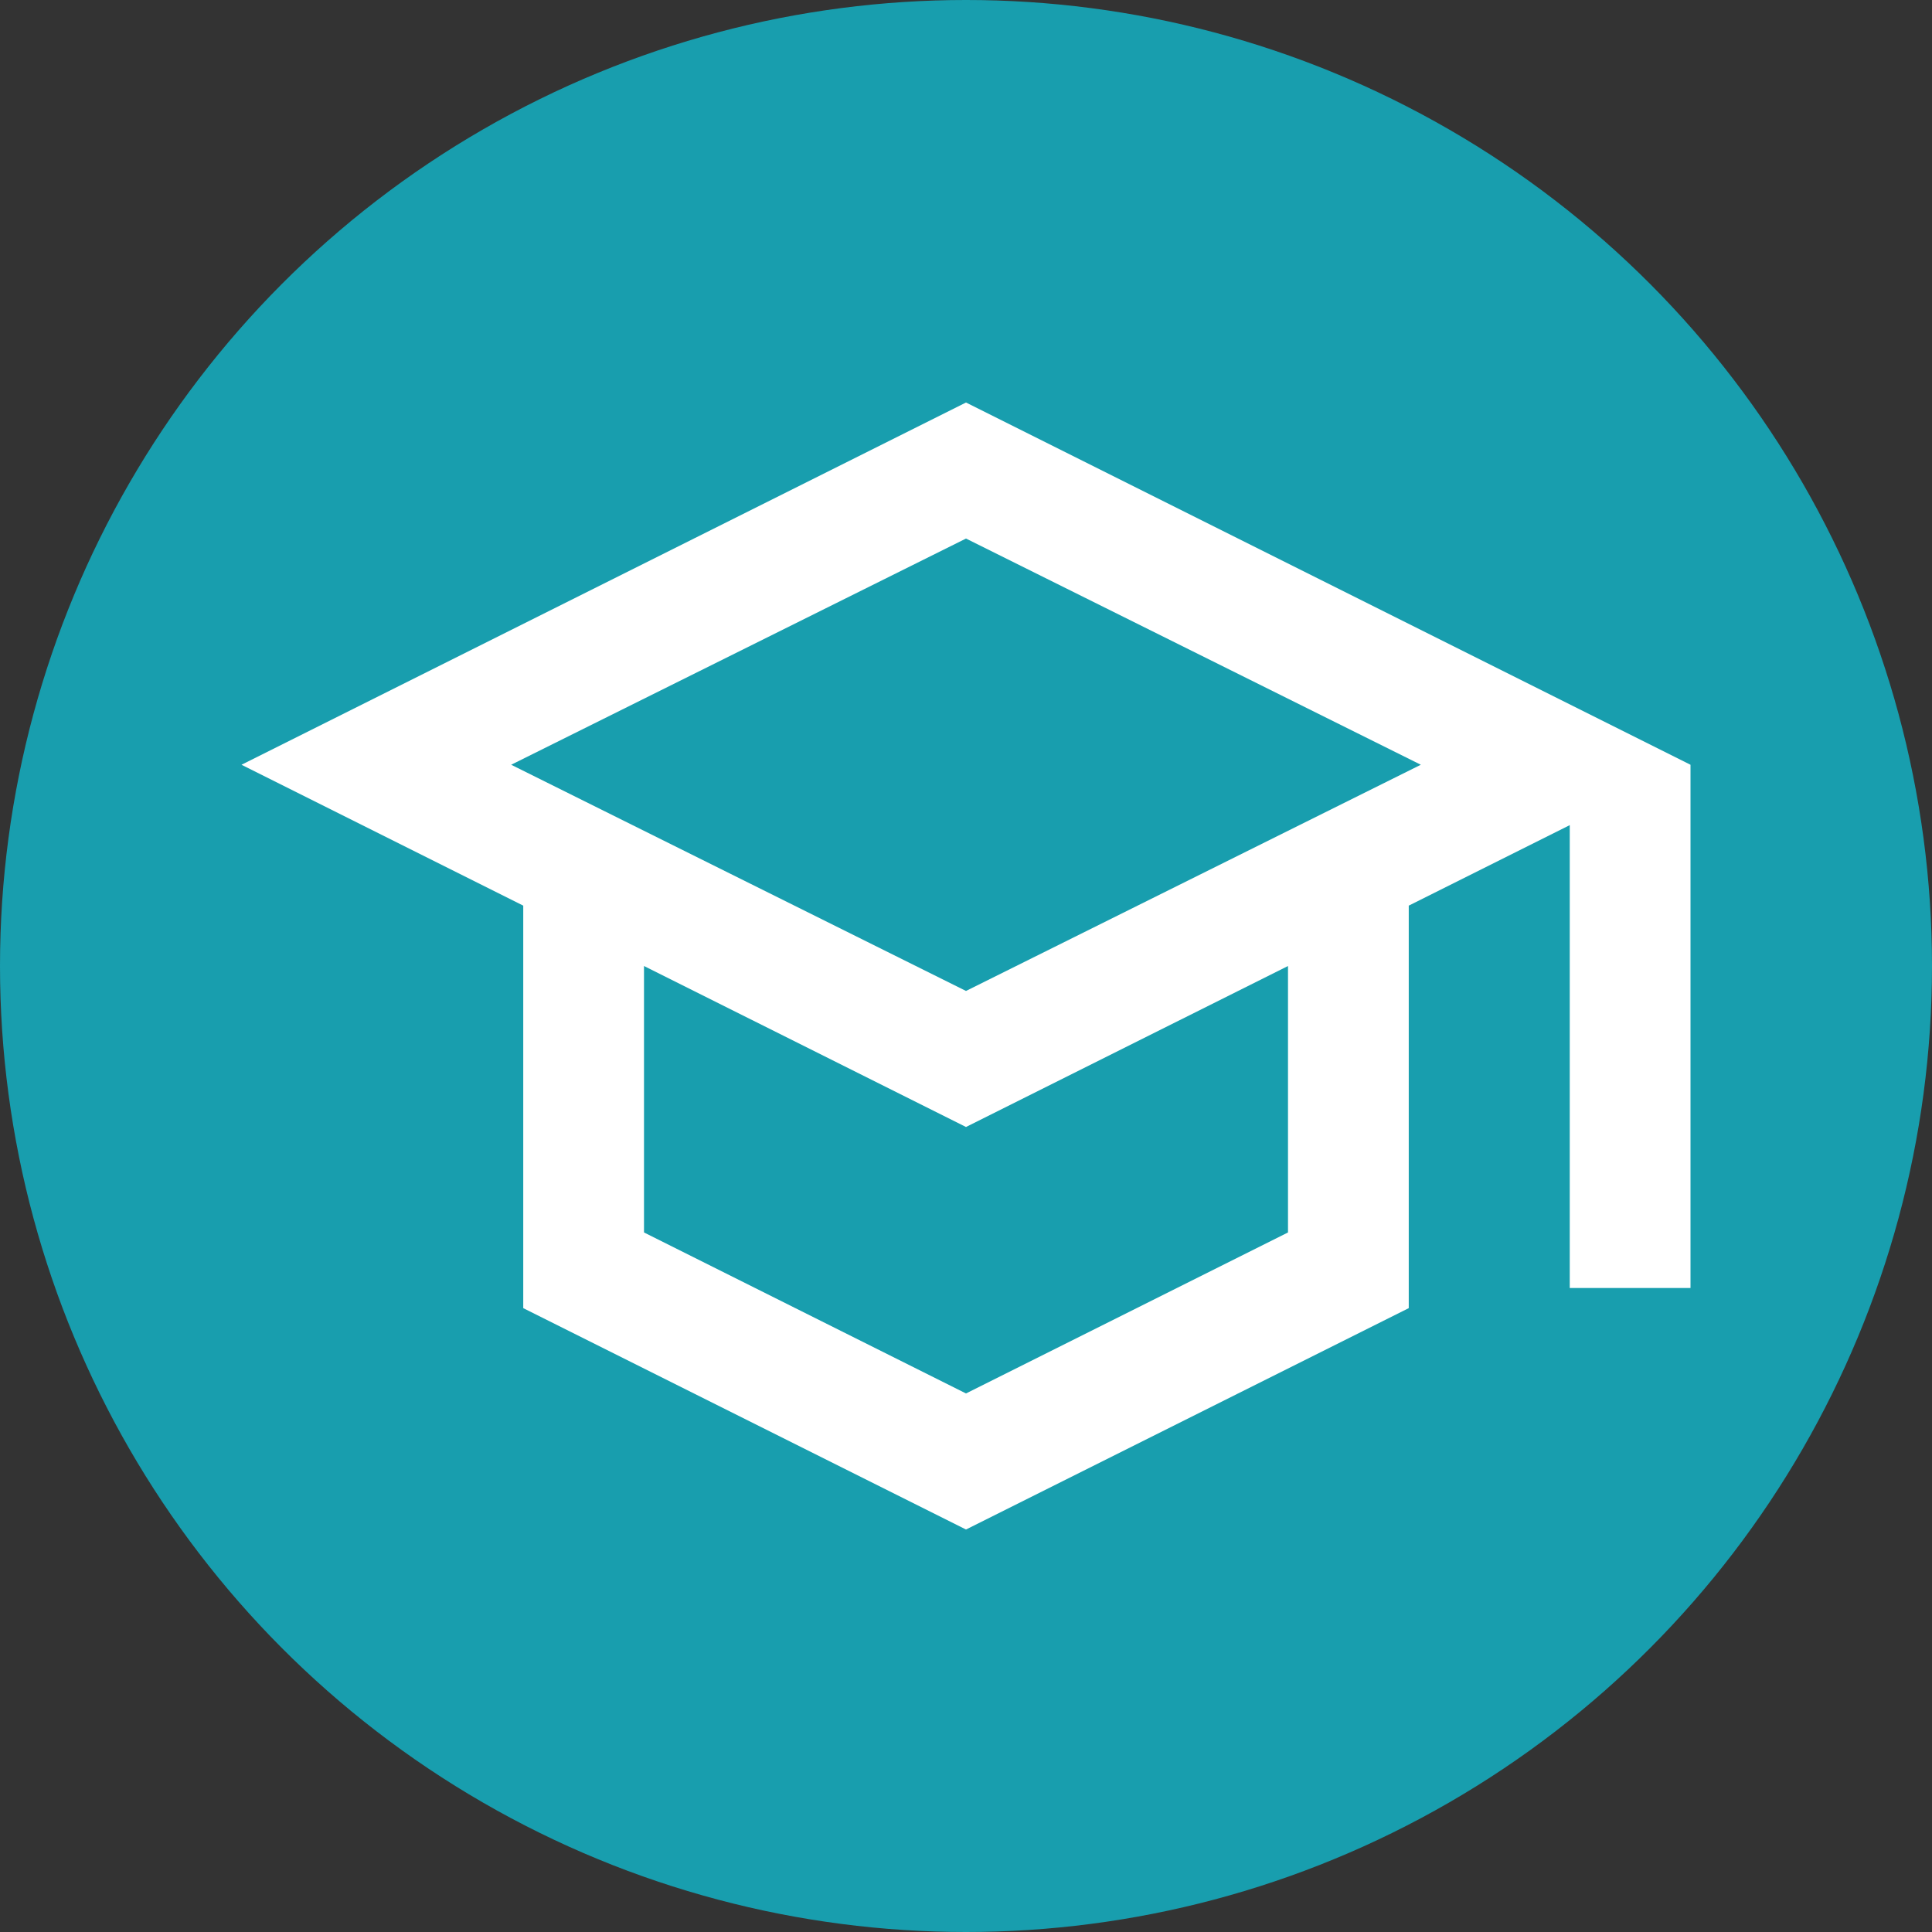 <?xml version="1.0" encoding="UTF-8"?>
<svg id="Layer_1" xmlns="http://www.w3.org/2000/svg" version="1.1" viewBox="0 0 24 24">
  <rect x="0" y="0" width="24" height="24" fill="#333333" stroke="none"/>
  <!-- Generator: Adobe Illustrator 29.8.0, SVG Export Plug-In . SVG Version: 2.1.1 Build 160)  -->
  <defs>
    <style>
      .st0 {
        fill: #189eae;
      }

      .st1 {
        fill: #fff;
      }
    </style>
  </defs>
  <circle class="st0" cx="12" cy="12" r="12"/>
  <path class="st1" d="M12,19l-5.5-2.75v-5l-3.5-1.75,9-4.5,9,4.5v6.5h-1.5v-5.75l-2,1v5l-5.5,2.75ZM12,12.31l5.65-2.81-5.65-2.81-5.65,2.81,5.65,2.81ZM12,17.31l4-2v-3.31l-4,2-4-2v3.31l4,2Z"/>
</svg>